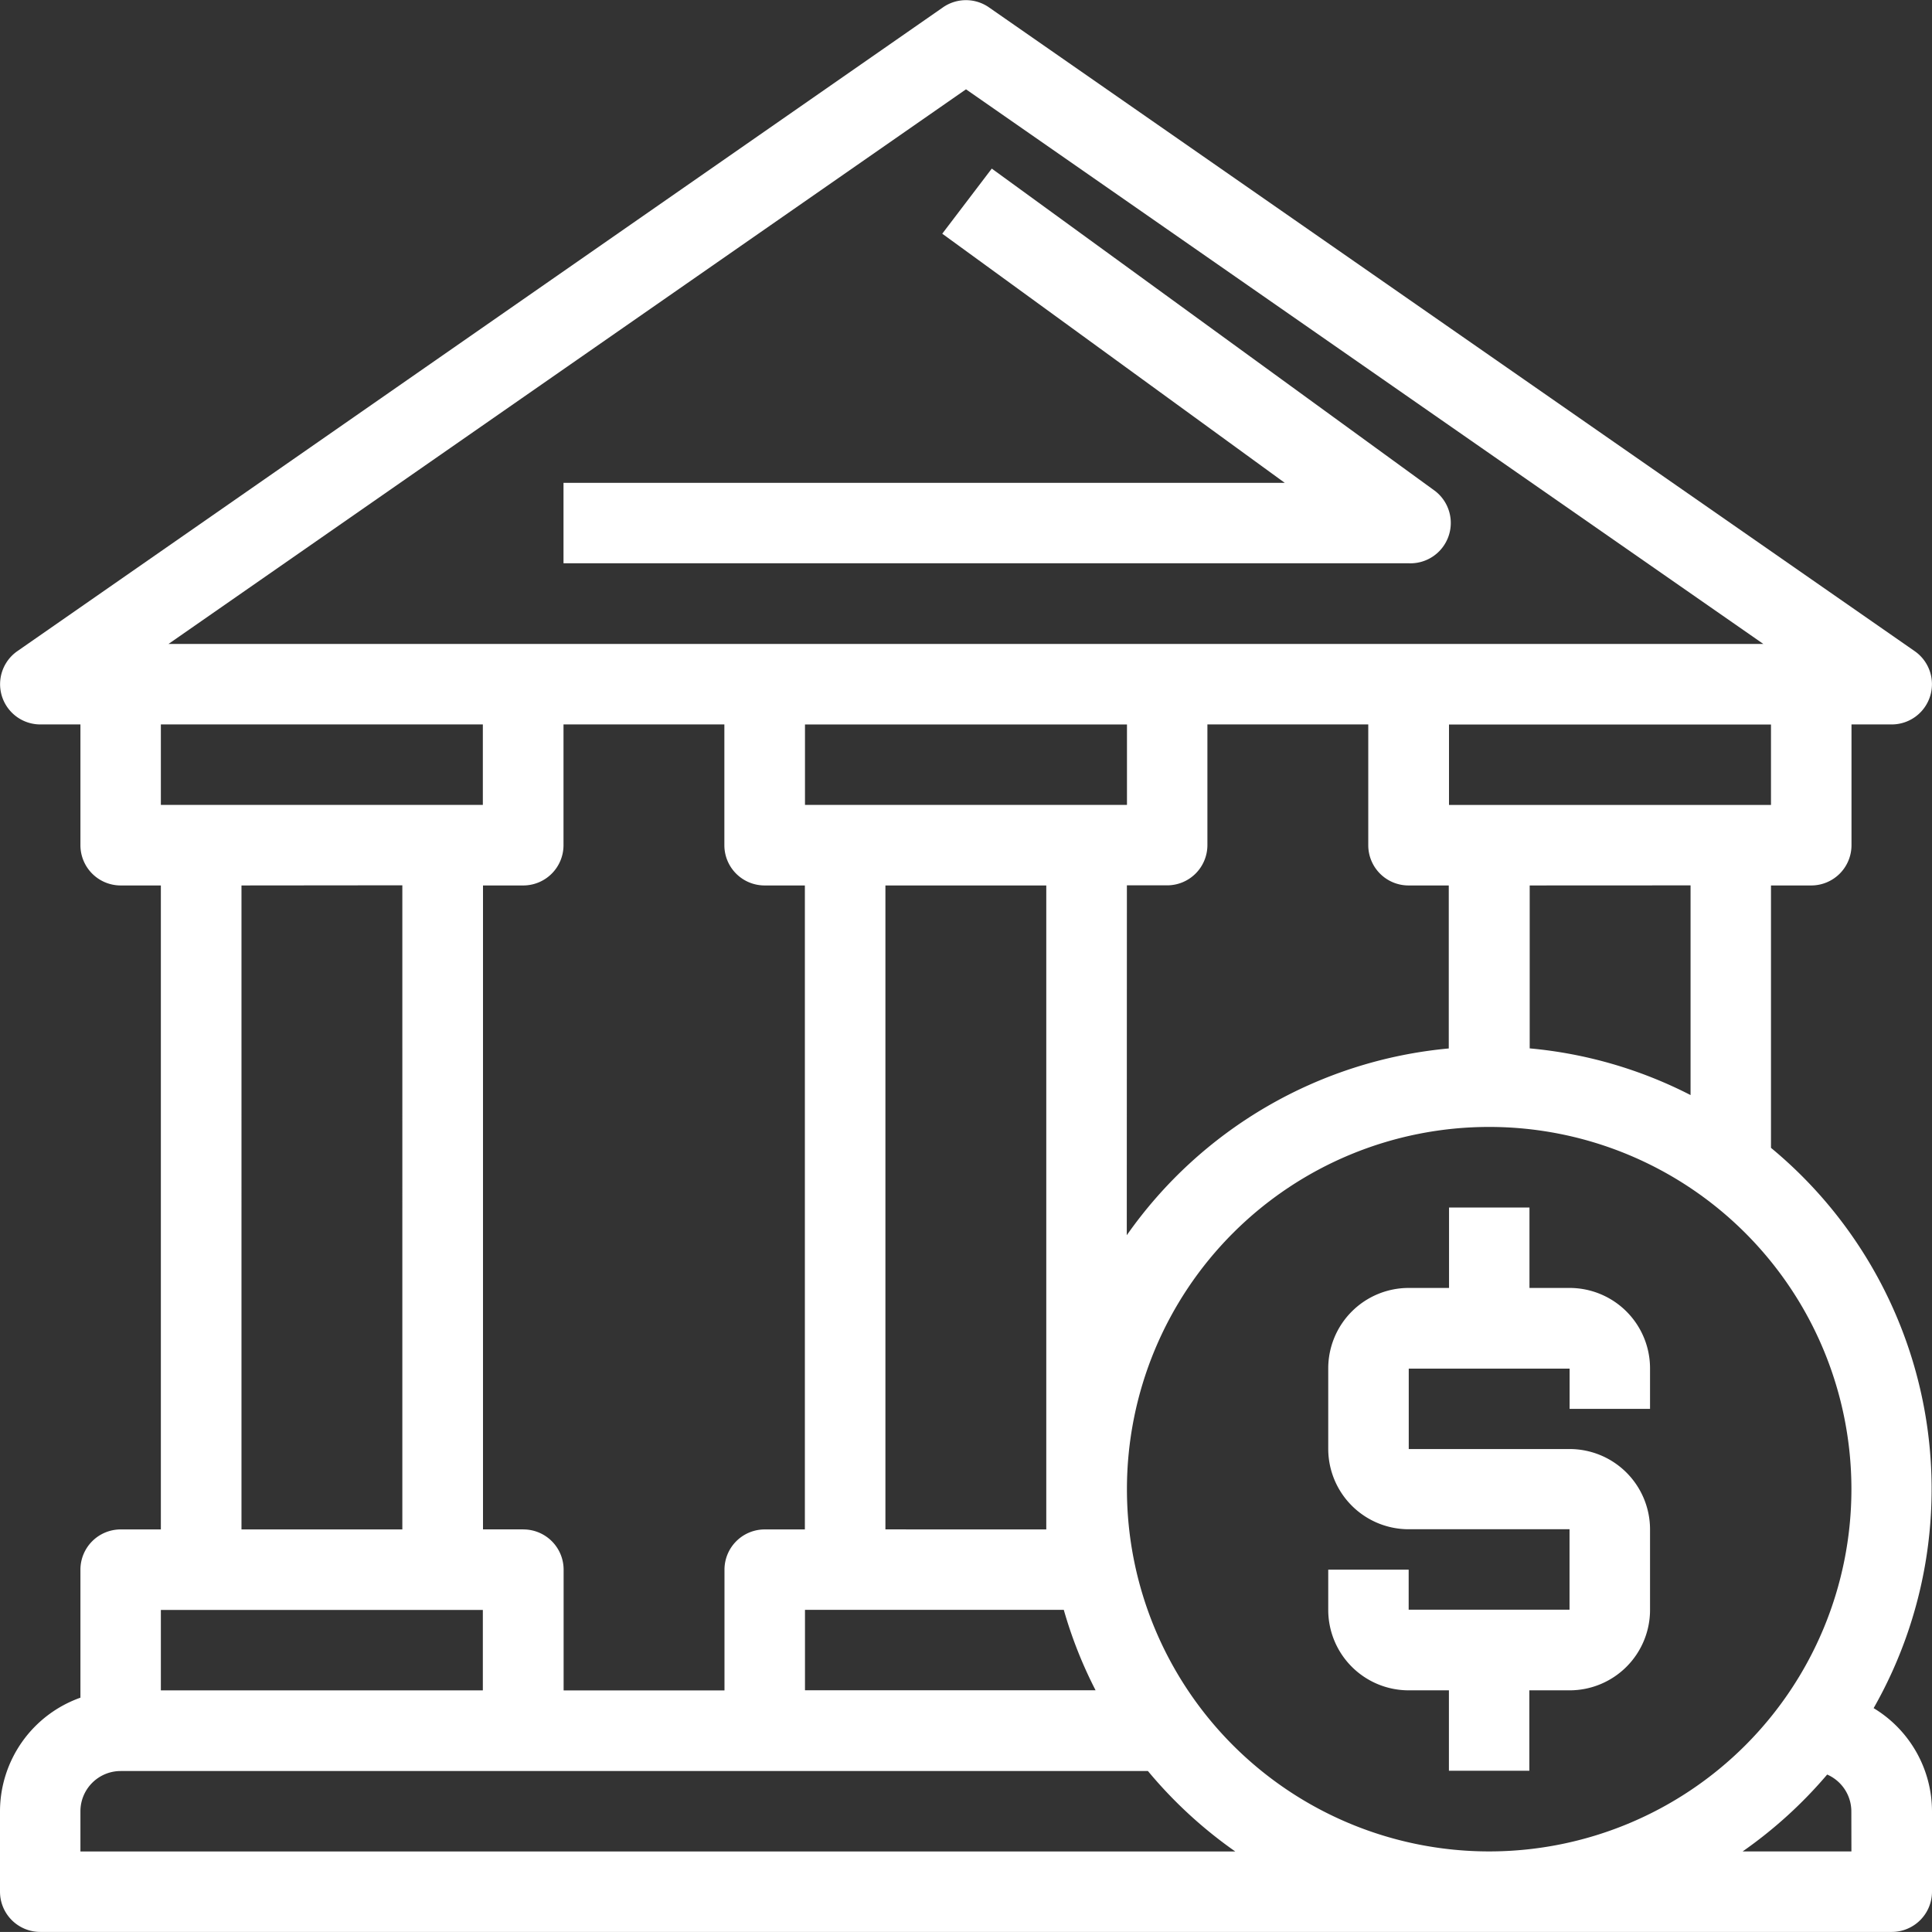 <svg xmlns="http://www.w3.org/2000/svg" width="50.444" height="50.442" viewBox="0 0 50.444 50.442">
  <rect x="0" y="0" width="50.444" height="50.442" fill="#333333" stroke="none"/>
  <g id="Group_28" data-name="Group 28" transform="translate(0 -0.008)">
    <g id="Group_27" data-name="Group 27" transform="translate(0 0.008)">
      <g id="Group_26" data-name="Group 26" transform="translate(0 0)">
        <path id="Path_33" data-name="Path 33" d="M48.92,44.607a11.56,11.56,0,0,0-2.68-14.629V23.127h1.051a1.051,1.051,0,0,0,1.051-1.051V18.923h1.051a1.051,1.051,0,0,0,.6-1.913L25.821.2a1.051,1.051,0,0,0-1.2,0L.452,17.01a1.051,1.051,0,0,0,.6,1.913H2.1v3.153a1.051,1.051,0,0,0,1.051,1.051H4.2V39.941H3.153A1.051,1.051,0,0,0,2.1,40.992v3.342A3.153,3.153,0,0,0,0,47.3v2.1A1.051,1.051,0,0,0,1.051,50.45H49.393A1.051,1.051,0,0,0,50.444,49.4V47.3A3.153,3.153,0,0,0,48.92,44.607ZM46.24,21.025H37.833v-2.1H46.24Zm-2.1,2.1V28.6a11.454,11.454,0,0,0-4.2-1.219V23.127ZM25.222,2.34,46.04,16.821H4.4Zm-11.56,37.6H12.611V23.127h1.051a1.051,1.051,0,0,0,1.051-1.051V18.923h4.2v3.153a1.051,1.051,0,0,0,1.051,1.051h1.051V39.941H19.967a1.051,1.051,0,0,0-1.051,1.051v3.153h-4.2V40.992A1.051,1.051,0,0,0,13.662,39.941Zm7.356,2.1h6.757a11.465,11.465,0,0,0,.83,2.1H21.018v-2.1Zm2.1-2.1V23.127h4.2V39.941Zm5.254-18.916H21.018v-2.1h8.407v2.1Zm1.051,2.1h1.051a1.051,1.051,0,0,0,1.051-1.051V18.923h4.2v3.153a1.051,1.051,0,0,0,1.051,1.051h1.051v4.256a11.56,11.56,0,0,0-8.407,4.876ZM4.2,18.923h8.407v2.1H4.2Zm6.305,4.2V39.941h-4.2V23.127ZM4.2,42.043h8.407v2.1H4.2ZM2.1,48.348V47.3a1.051,1.051,0,0,1,1.051-1.051H29.972a11.655,11.655,0,0,0,2.28,2.1H2.1Zm46.24,0H45.5a11.647,11.647,0,0,0,2.207-2.007,1.051,1.051,0,0,1,.631.956Zm-9.458,0a9.458,9.458,0,1,1,9.458-9.458A9.458,9.458,0,0,1,38.884,48.348Z" transform="translate(0 -0.008)" fill="#fff"/>
        <path id="Path_34" data-name="Path 34" d="M172.075,53.092l-11.56-8.407-1.293,1.7,8.943,6.505H149.333v2.1H171.4a1.054,1.054,0,0,0,.673-1.9Z" transform="translate(-134.62 -40.283)" fill="#fff"/>
        <path id="Path_35" data-name="Path 35" d="M358.305,322.094h-1.051v-2.1h-2.1v2.1H354.1a2.1,2.1,0,0,0-2.1,2.1v2.1a2.1,2.1,0,0,0,2.1,2.1h4.2v2.1h-4.2V329.45H352V330.5a2.1,2.1,0,0,0,2.1,2.1h1.051v2.1h2.1v-2.1h1.051a2.1,2.1,0,0,0,2.1-2.1v-2.1a2.1,2.1,0,0,0-2.1-2.1h-4.2v-2.1h4.2v1.051h2.1V324.2A2.1,2.1,0,0,0,358.305,322.094Z" transform="translate(-317.32 -288.466)" fill="#fff"/>
      </g>
    </g>
  </g>
</svg>
